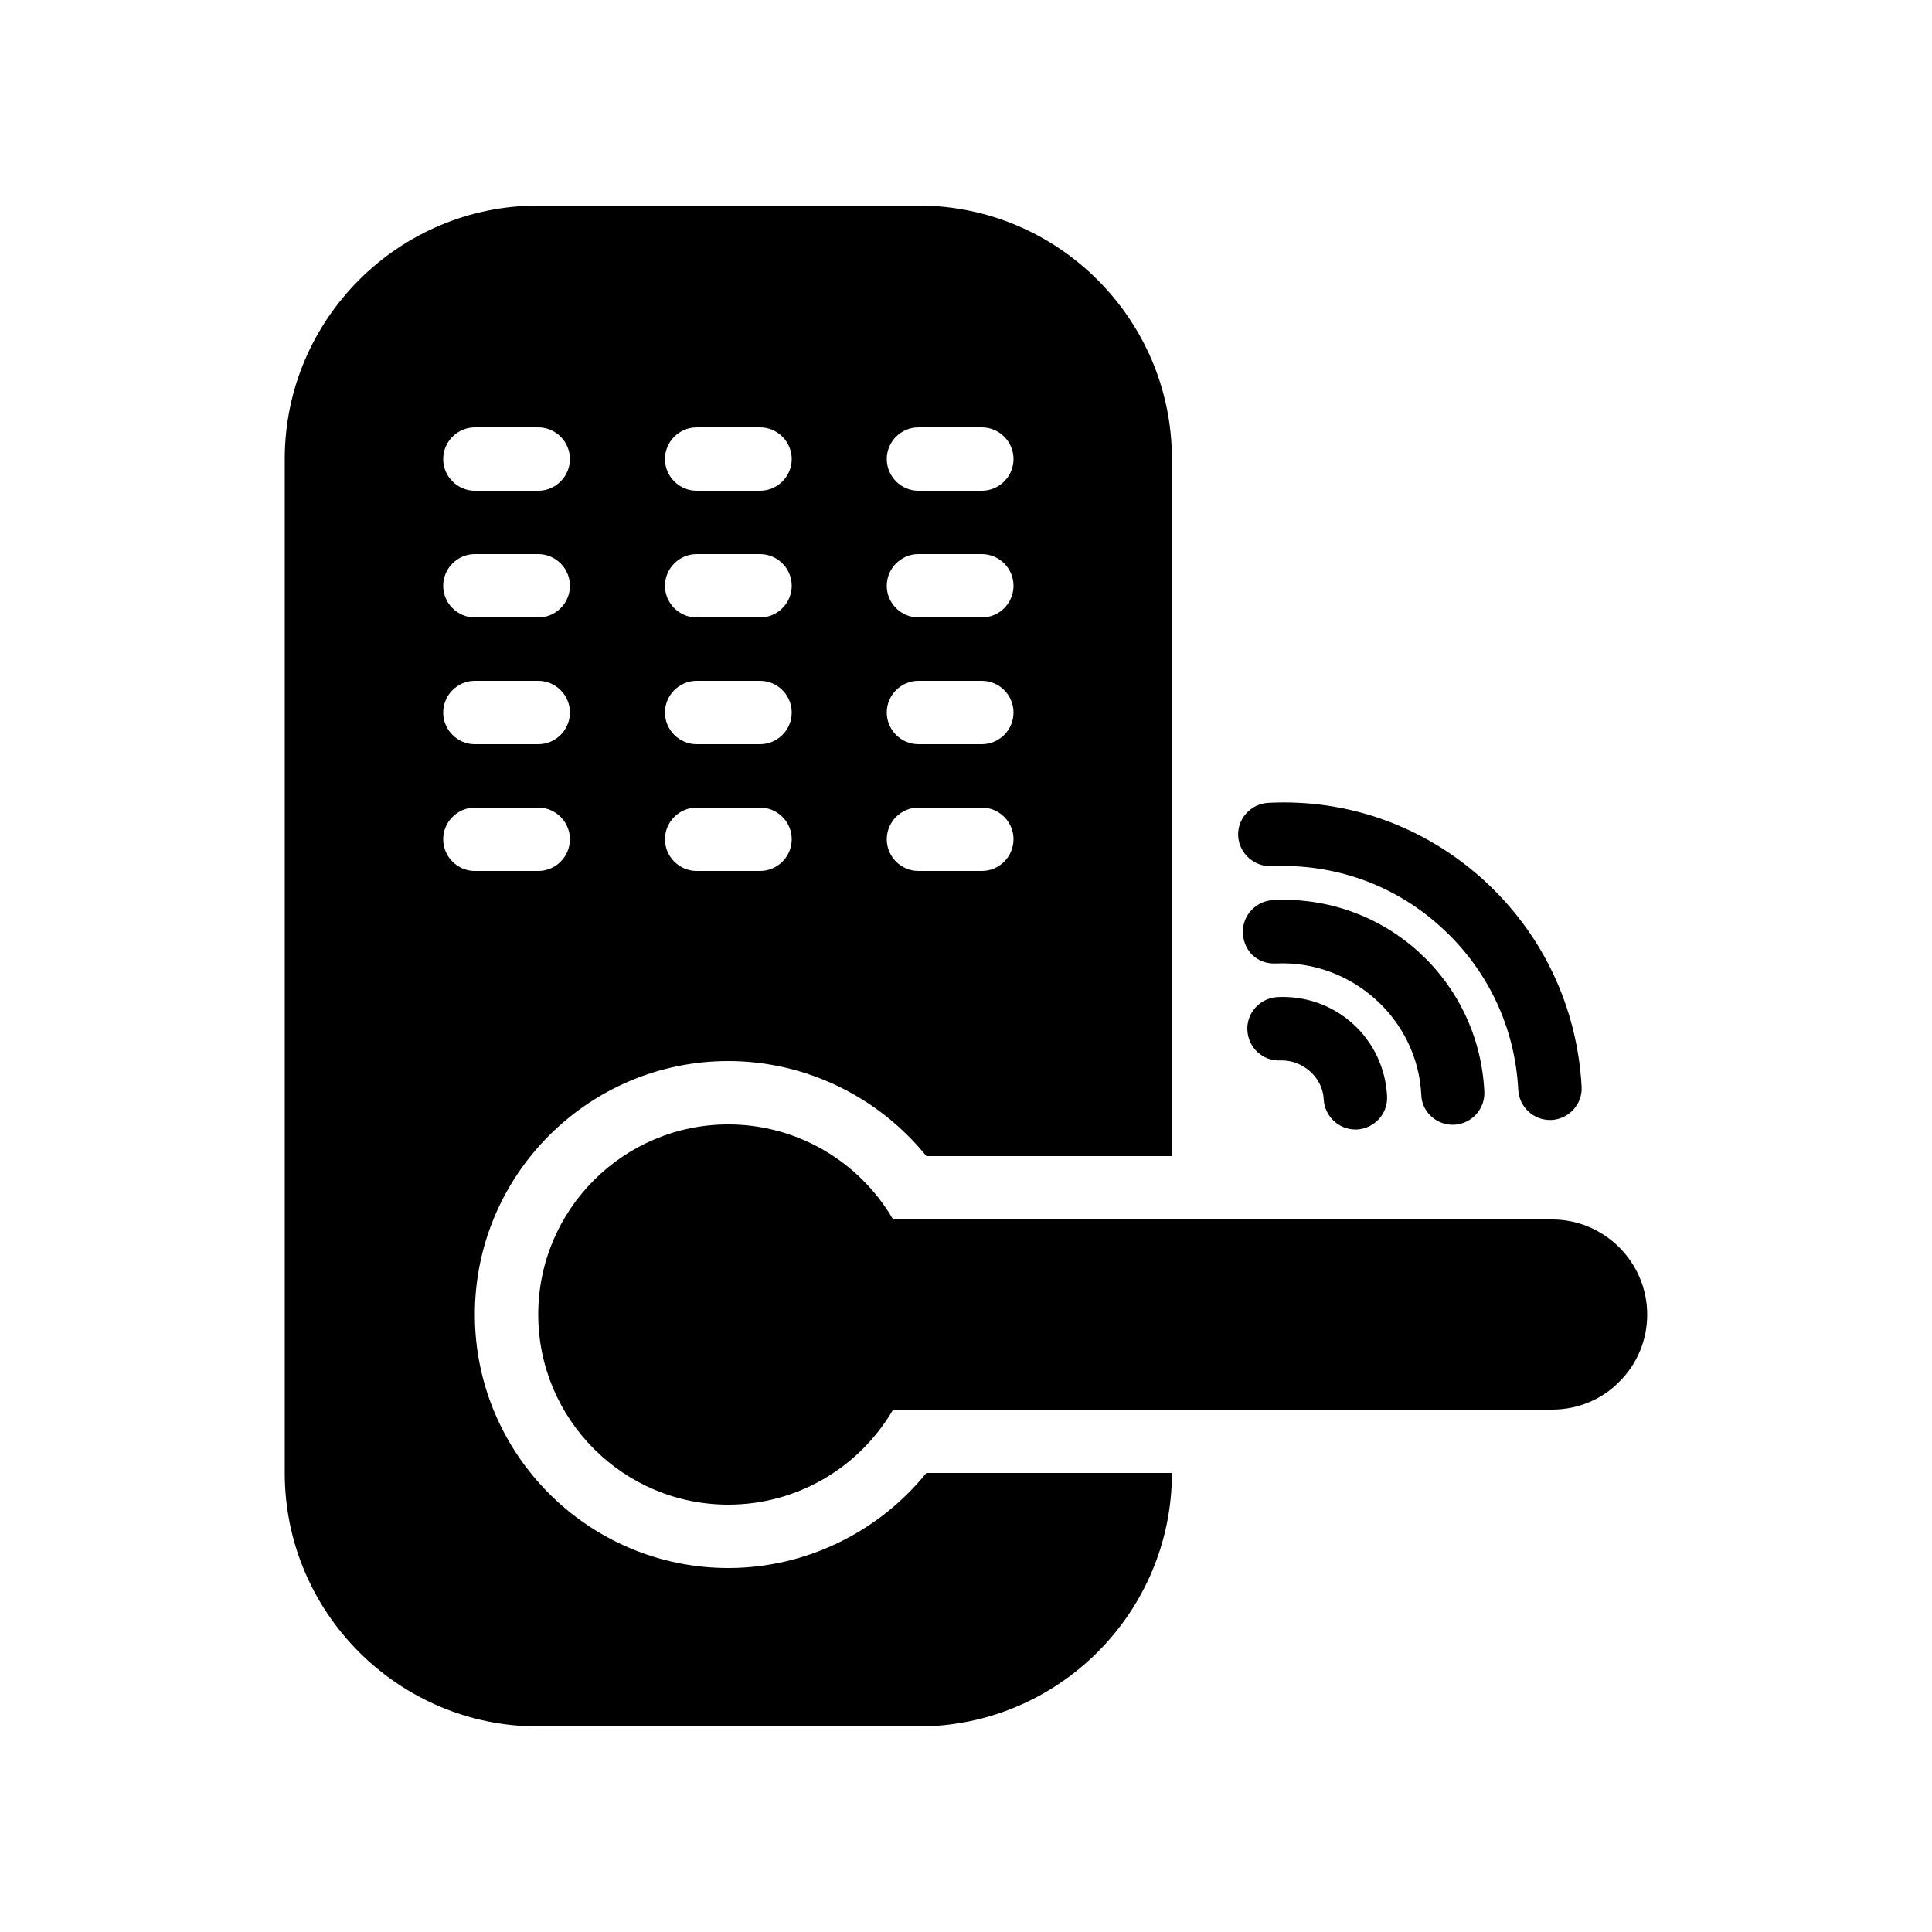 <?xml version="1.0" encoding="UTF-8"?>
<!-- Uploaded to: ICON Repo, www.svgrepo.com, Generator: ICON Repo Mixer Tools -->
<svg fill="#000000" width="800px" height="800px" version="1.1" viewBox="144 144 512 512" xmlns="http://www.w3.org/2000/svg">
 <g>
  <path d="m537.12 377.16c-15.703-14.191-35.855-21.496-57.016-20.402-4.617 0.25-8.23 4.199-7.977 8.816 0.25 4.617 4.281 8.145 8.816 7.977 16.625-0.754 32.578 4.871 44.922 16.121 12.344 11.168 19.648 26.535 20.488 43.16 0.25 4.449 3.945 7.977 8.398 7.977h0.418c4.617-0.25 8.23-4.199 7.977-8.816-1.172-21.16-10.324-40.559-26.027-54.832z"/>
  <path d="m528.97 442.07h0.418c4.617-0.25 8.23-4.199 7.977-8.816-1.426-29.391-26.199-52.227-56.008-50.719-4.617 0.25-8.23 4.199-7.977 8.816 0.25 4.617 3.777 8.23 8.816 7.977 19.902-0.922 37.449 14.609 38.457 34.762 0.09 4.453 3.867 7.981 8.316 7.981z"/>
  <path d="m482.54 408.23c-4.617 0.25-8.23 4.199-7.977 8.816 0.25 4.617 4.113 8.23 8.816 7.977 5.711-0.168 11.168 4.367 11.418 10.328 0.25 4.449 3.945 7.977 8.398 7.977h0.418c4.617-0.25 8.23-4.199 7.977-8.816-0.754-15.281-13.602-27.035-29.051-26.281z"/>
  <path d="m219.46 265.65v268.7c0 37.031 30.145 67.176 67.176 67.176h100.76c37.031 0 67.176-30.145 67.176-67.176h-65.074c-12.68 15.703-31.992 25.191-52.48 25.191-37.031 0-67.176-30.145-67.176-67.176s30.145-67.176 67.176-67.176c20.488 0 39.801 9.488 52.48 25.191h65.074v-184.73c0-37.031-30.145-67.176-67.176-67.176h-100.76c-37.027 0.004-67.176 30.148-67.176 67.176zm167.94-8.395h16.793c4.617 0 8.398 3.777 8.398 8.398 0 4.617-3.777 8.398-8.398 8.398h-16.793c-4.617 0-8.398-3.777-8.398-8.398 0.004-4.621 3.781-8.398 8.398-8.398zm0 33.586h16.793c4.617 0 8.398 3.777 8.398 8.398 0 4.617-3.777 8.398-8.398 8.398h-16.793c-4.617 0-8.398-3.777-8.398-8.398 0.004-4.621 3.781-8.398 8.398-8.398zm0 33.586h16.793c4.617 0 8.398 3.777 8.398 8.398 0 4.617-3.777 8.398-8.398 8.398h-16.793c-4.617 0-8.398-3.777-8.398-8.398 0.004-4.617 3.781-8.398 8.398-8.398zm0 33.59h16.793c4.617 0 8.398 3.777 8.398 8.398 0 4.617-3.777 8.398-8.398 8.398h-16.793c-4.617 0-8.398-3.777-8.398-8.398 0.004-4.621 3.781-8.398 8.398-8.398zm-58.777-100.76h16.793c4.617 0 8.398 3.777 8.398 8.398 0 4.617-3.777 8.398-8.398 8.398h-16.793c-4.617 0-8.398-3.777-8.398-8.398 0.004-4.621 3.781-8.398 8.398-8.398zm0 33.586h16.793c4.617 0 8.398 3.777 8.398 8.398 0 4.617-3.777 8.398-8.398 8.398h-16.793c-4.617 0-8.398-3.777-8.398-8.398 0.004-4.621 3.781-8.398 8.398-8.398zm0 33.586h16.793c4.617 0 8.398 3.777 8.398 8.398 0 4.617-3.777 8.398-8.398 8.398h-16.793c-4.617 0-8.398-3.777-8.398-8.398 0.004-4.617 3.781-8.398 8.398-8.398zm0 33.59h16.793c4.617 0 8.398 3.777 8.398 8.398 0 4.617-3.777 8.398-8.398 8.398h-16.793c-4.617 0-8.398-3.777-8.398-8.398 0.004-4.621 3.781-8.398 8.398-8.398zm-58.777-100.76h16.793c4.617 0 8.398 3.777 8.398 8.398 0 4.617-3.777 8.398-8.398 8.398h-16.793c-4.617 0-8.398-3.777-8.398-8.398s3.781-8.398 8.398-8.398zm0 33.586h16.793c4.617 0 8.398 3.777 8.398 8.398 0 4.617-3.777 8.398-8.398 8.398h-16.793c-4.617 0-8.398-3.777-8.398-8.398 0-4.621 3.781-8.398 8.398-8.398zm0 33.586h16.793c4.617 0 8.398 3.777 8.398 8.398 0 4.617-3.777 8.398-8.398 8.398h-16.793c-4.617 0-8.398-3.777-8.398-8.398 0-4.617 3.781-8.398 8.398-8.398zm0 33.59h16.793c4.617 0 8.398 3.777 8.398 8.398 0 4.617-3.777 8.398-8.398 8.398h-16.793c-4.617 0-8.398-3.777-8.398-8.398 0-4.621 3.781-8.398 8.398-8.398z"/>
  <path d="m337.02 441.98c-27.793 0-50.383 22.586-50.383 50.383 0 27.793 22.586 50.383 50.383 50.383 18.137 0 34.68-9.742 43.664-25.191h174.65c6.801 0 13.184-2.688 17.719-7.305 4.785-4.703 7.473-11.082 7.473-17.887 0-13.855-11.336-25.191-25.191-25.191l-174.65-0.004c-8.984-15.449-25.527-25.188-43.664-25.188z"/>
 </g>
</svg>